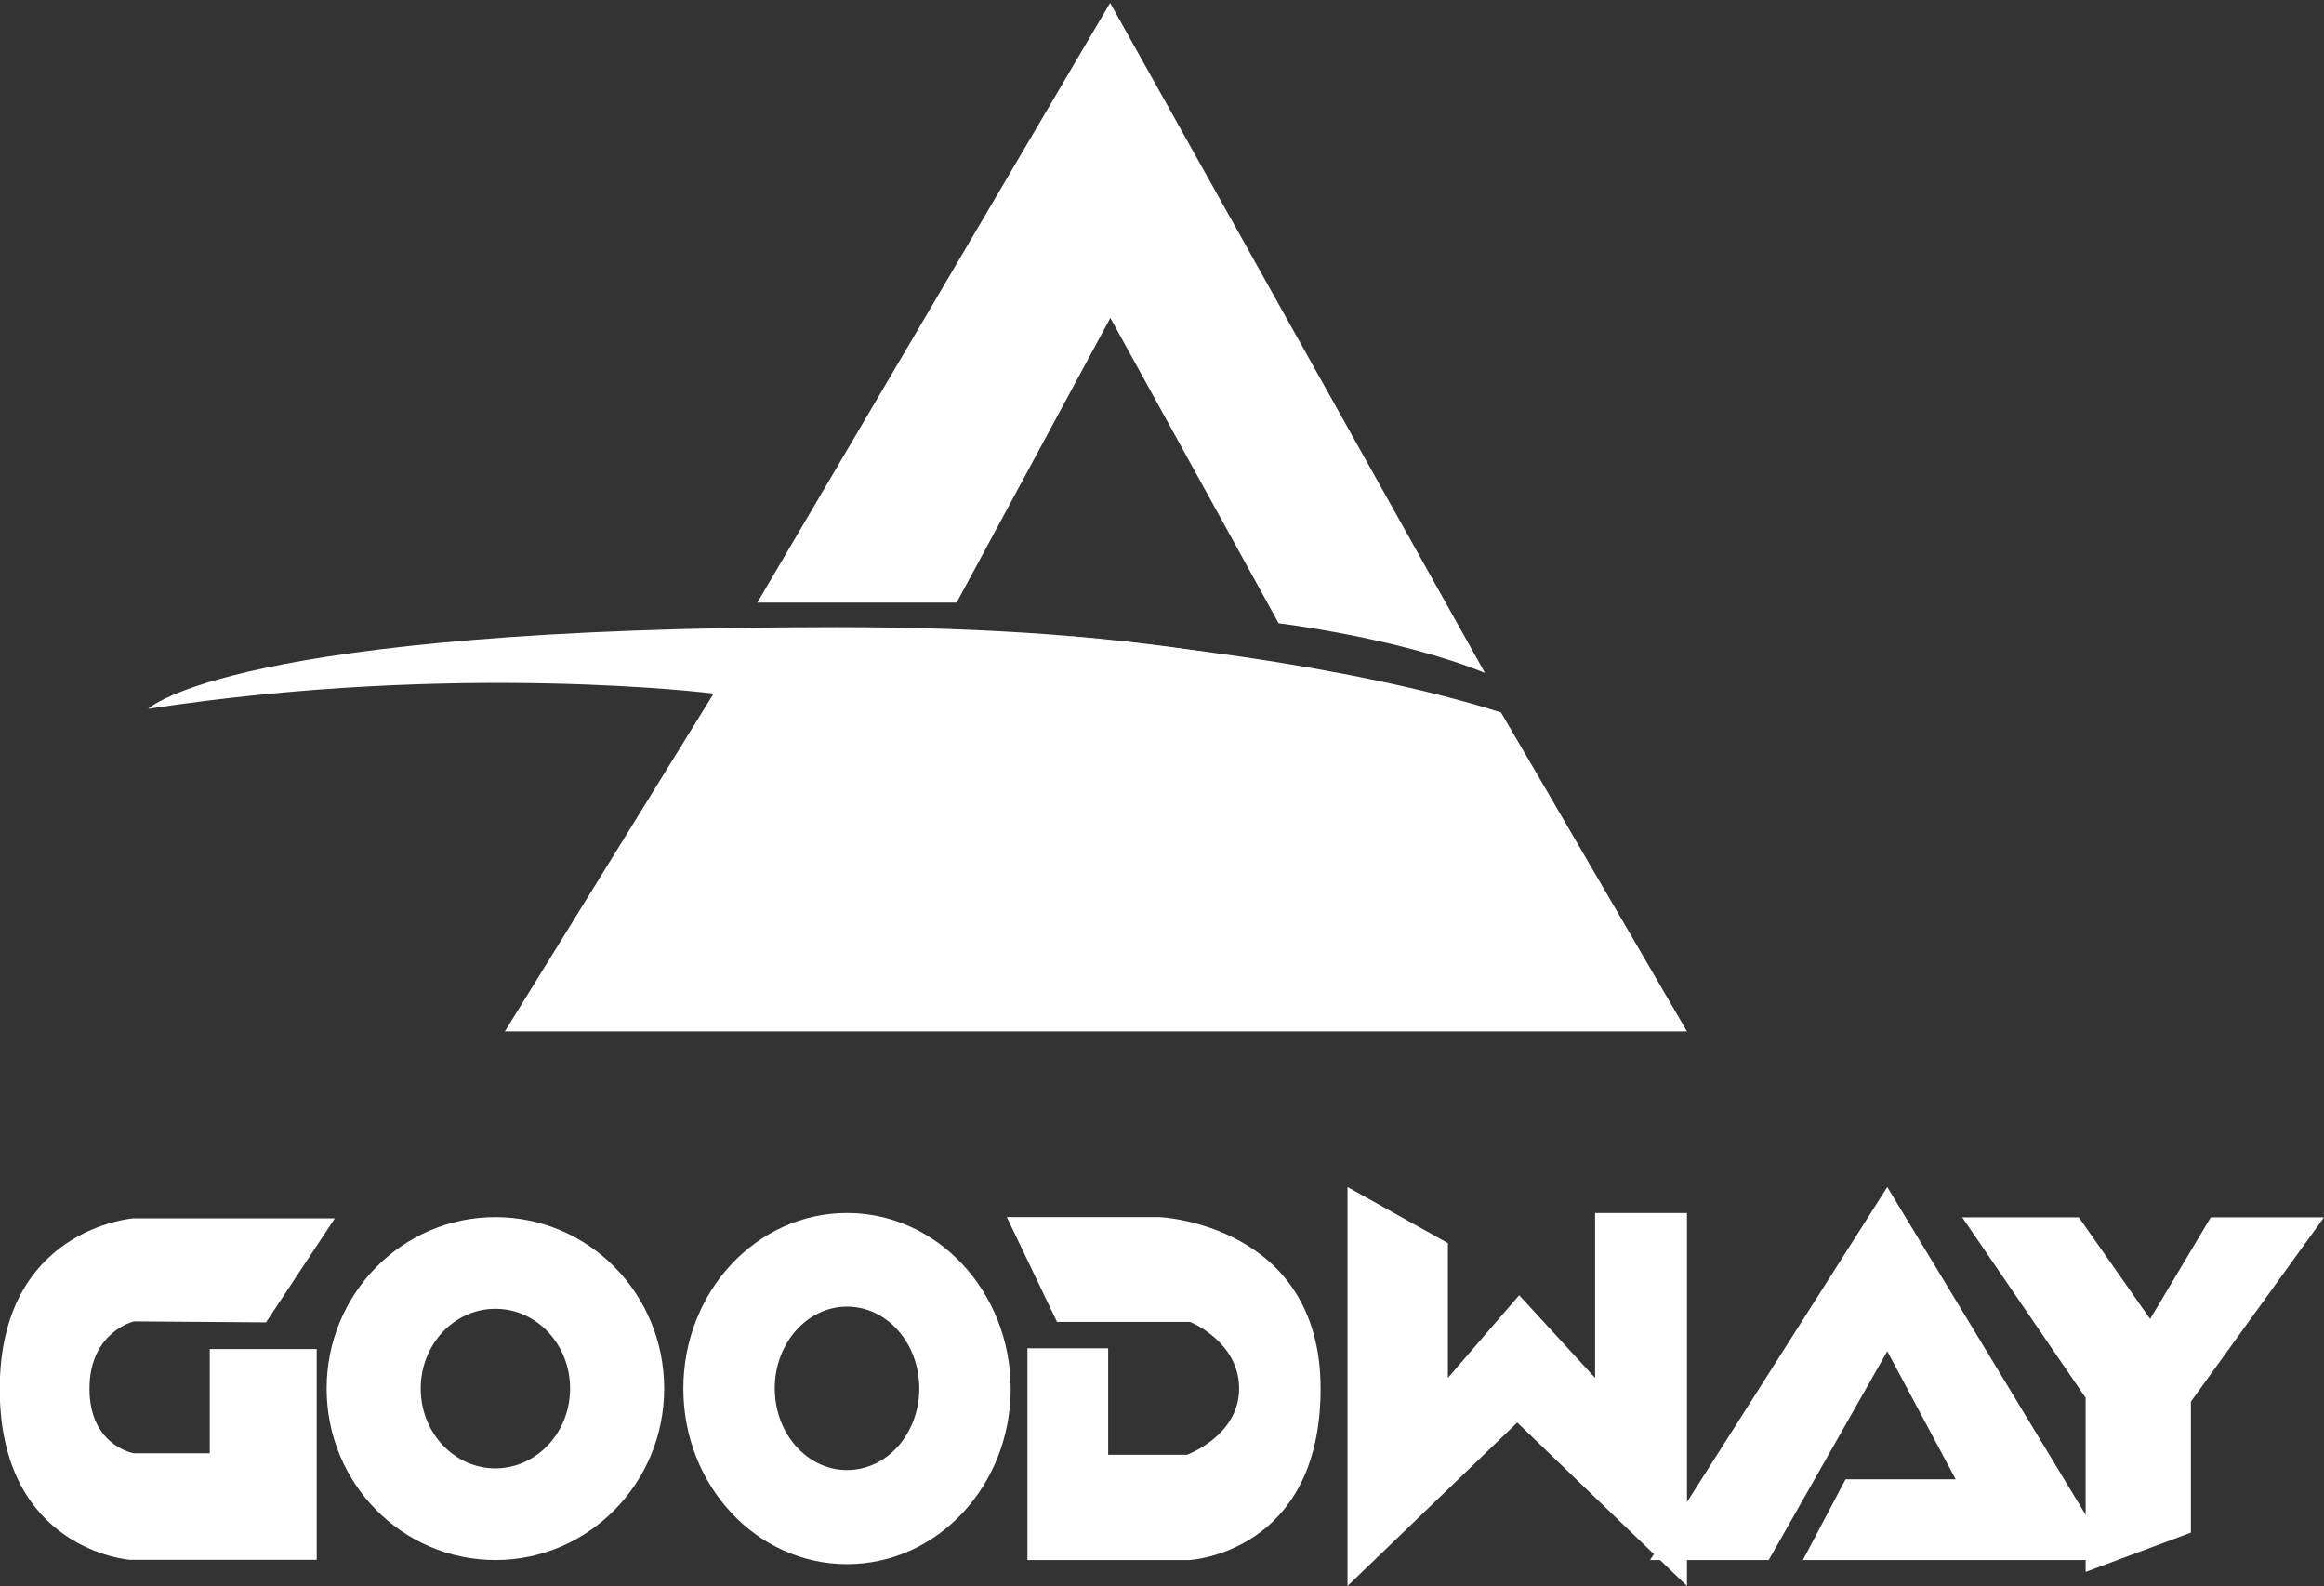 <?xml version="1.0" encoding="utf-8"?>
<!-- Generator: Adobe Illustrator 24.3.0, SVG Export Plug-In . SVG Version: 6.00 Build 0)  -->
<svg version="1.1" id="圖層_1" xmlns="http://www.w3.org/2000/svg" xmlns:xlink="http://www.w3.org/1999/xlink" x="0px" y="0px"
	 viewBox="0 0 958.4 654" style="enable-background:new 0 0 958.4 654;" xml:space="preserve">
<rect x="0" y="0" width="958.4" height="654" fill="#333333" stroke="none"/>
<style type="text/css">
	.st0{fill:#FFFFFF;}
</style>
<path class="st0" d="M457.8,1.2L312.3,248.5h82.2l63.4-117.4L527.3,257c0,0,49.5,6,85.1,20.5L457.8,1.2z"/>
<path class="st0" d="M109.7,545.3l28.4-42.9h-83c0,0-55.2,3.9-55.2,70.4s53.6,70.4,53.6,70.4h77.1v-86.9H86.5v43H55.2
	c0,0-18.3-3.1-18.3-26.6s18.3-27.8,18.3-27.8L109.7,545.3z"/>
<path class="st0" d="M204.3,501.9c-38.5,0-69.6,31.7-69.6,70.7c0,39.1,31.2,70.7,69.6,70.7s69.6-31.7,69.6-70.7
	C273.9,533.5,242.8,501.9,204.3,501.9z M204.3,605.5c-17,0-30.8-14.7-30.8-32.9c0-18.2,13.8-32.9,30.8-32.9
	c17,0,30.8,14.7,30.8,32.9C235.1,590.7,221.3,605.5,204.3,605.5z"/>
<path class="st0" d="M349.3,500.2c-37.3,0-67.5,32.4-67.5,72.4c0,40,30.2,72.4,67.5,72.4s67.5-32.4,67.5-72.4
	C416.7,532.6,386.5,500.2,349.3,500.2z M349.3,606.2c-16.5,0-29.8-15.1-29.8-33.7c0-18.6,13.4-33.7,29.8-33.7
	c16.5,0,29.8,15.1,29.8,33.7C379.1,591.2,365.8,606.2,349.3,606.2z"/>
<path class="st0" d="M415.2,501.9l20.7,43.2h54.8c0,0,20.3,8,20.3,27.5c0,19.5-21.5,27.3-21.5,27.3H457V556h-33.3v87.3h66.9
	c0,0,54-2.9,54-70.7s-66.3-70.7-66.3-70.7H415.2z"/>
<polygon class="st0" points="555.7,489.5 597.1,512.6 597.1,568.2 626.5,534.1 657.8,568.2 657.8,500.2 695.7,500.2 695.7,654 
	625.7,586.6 555.7,654 "/>
<polygon class="st0" points="778.3,489.5 680.5,643.3 729.4,643.3 778.3,557.2 806.5,610 761.1,610 743.5,643.3 871.4,643.3 "/>
<polygon class="st0" points="860.1,648.2 860.1,576.4 809.2,502 857.3,502 886.7,543.9 911.7,502 958.4,502 903.5,578 903.5,632 "/>
<path class="st0" d="M432.7,261.6c0.1,0,34.3,3.2,76.3,9.3C487.2,267,462,263.8,432.7,261.6z"/>
<path class="st0" d="M695.7,425.3H208.2L294.3,286c0,0-104.9-13.3-233.2,6.3c0,0,33.7-33.7,284.1-33.7c32.6,0,61.7,1.1,87.5,3
	c0.1,0,37.9,3.2,79.9,9.3c36.6,5.4,75.5,13,106.4,22.9l17.6,30.1L695.7,425.3z"/>
<polygon class="st0" points="432.7,261.6 432.7,261.6 432.7,261.6 "/>
</svg>
